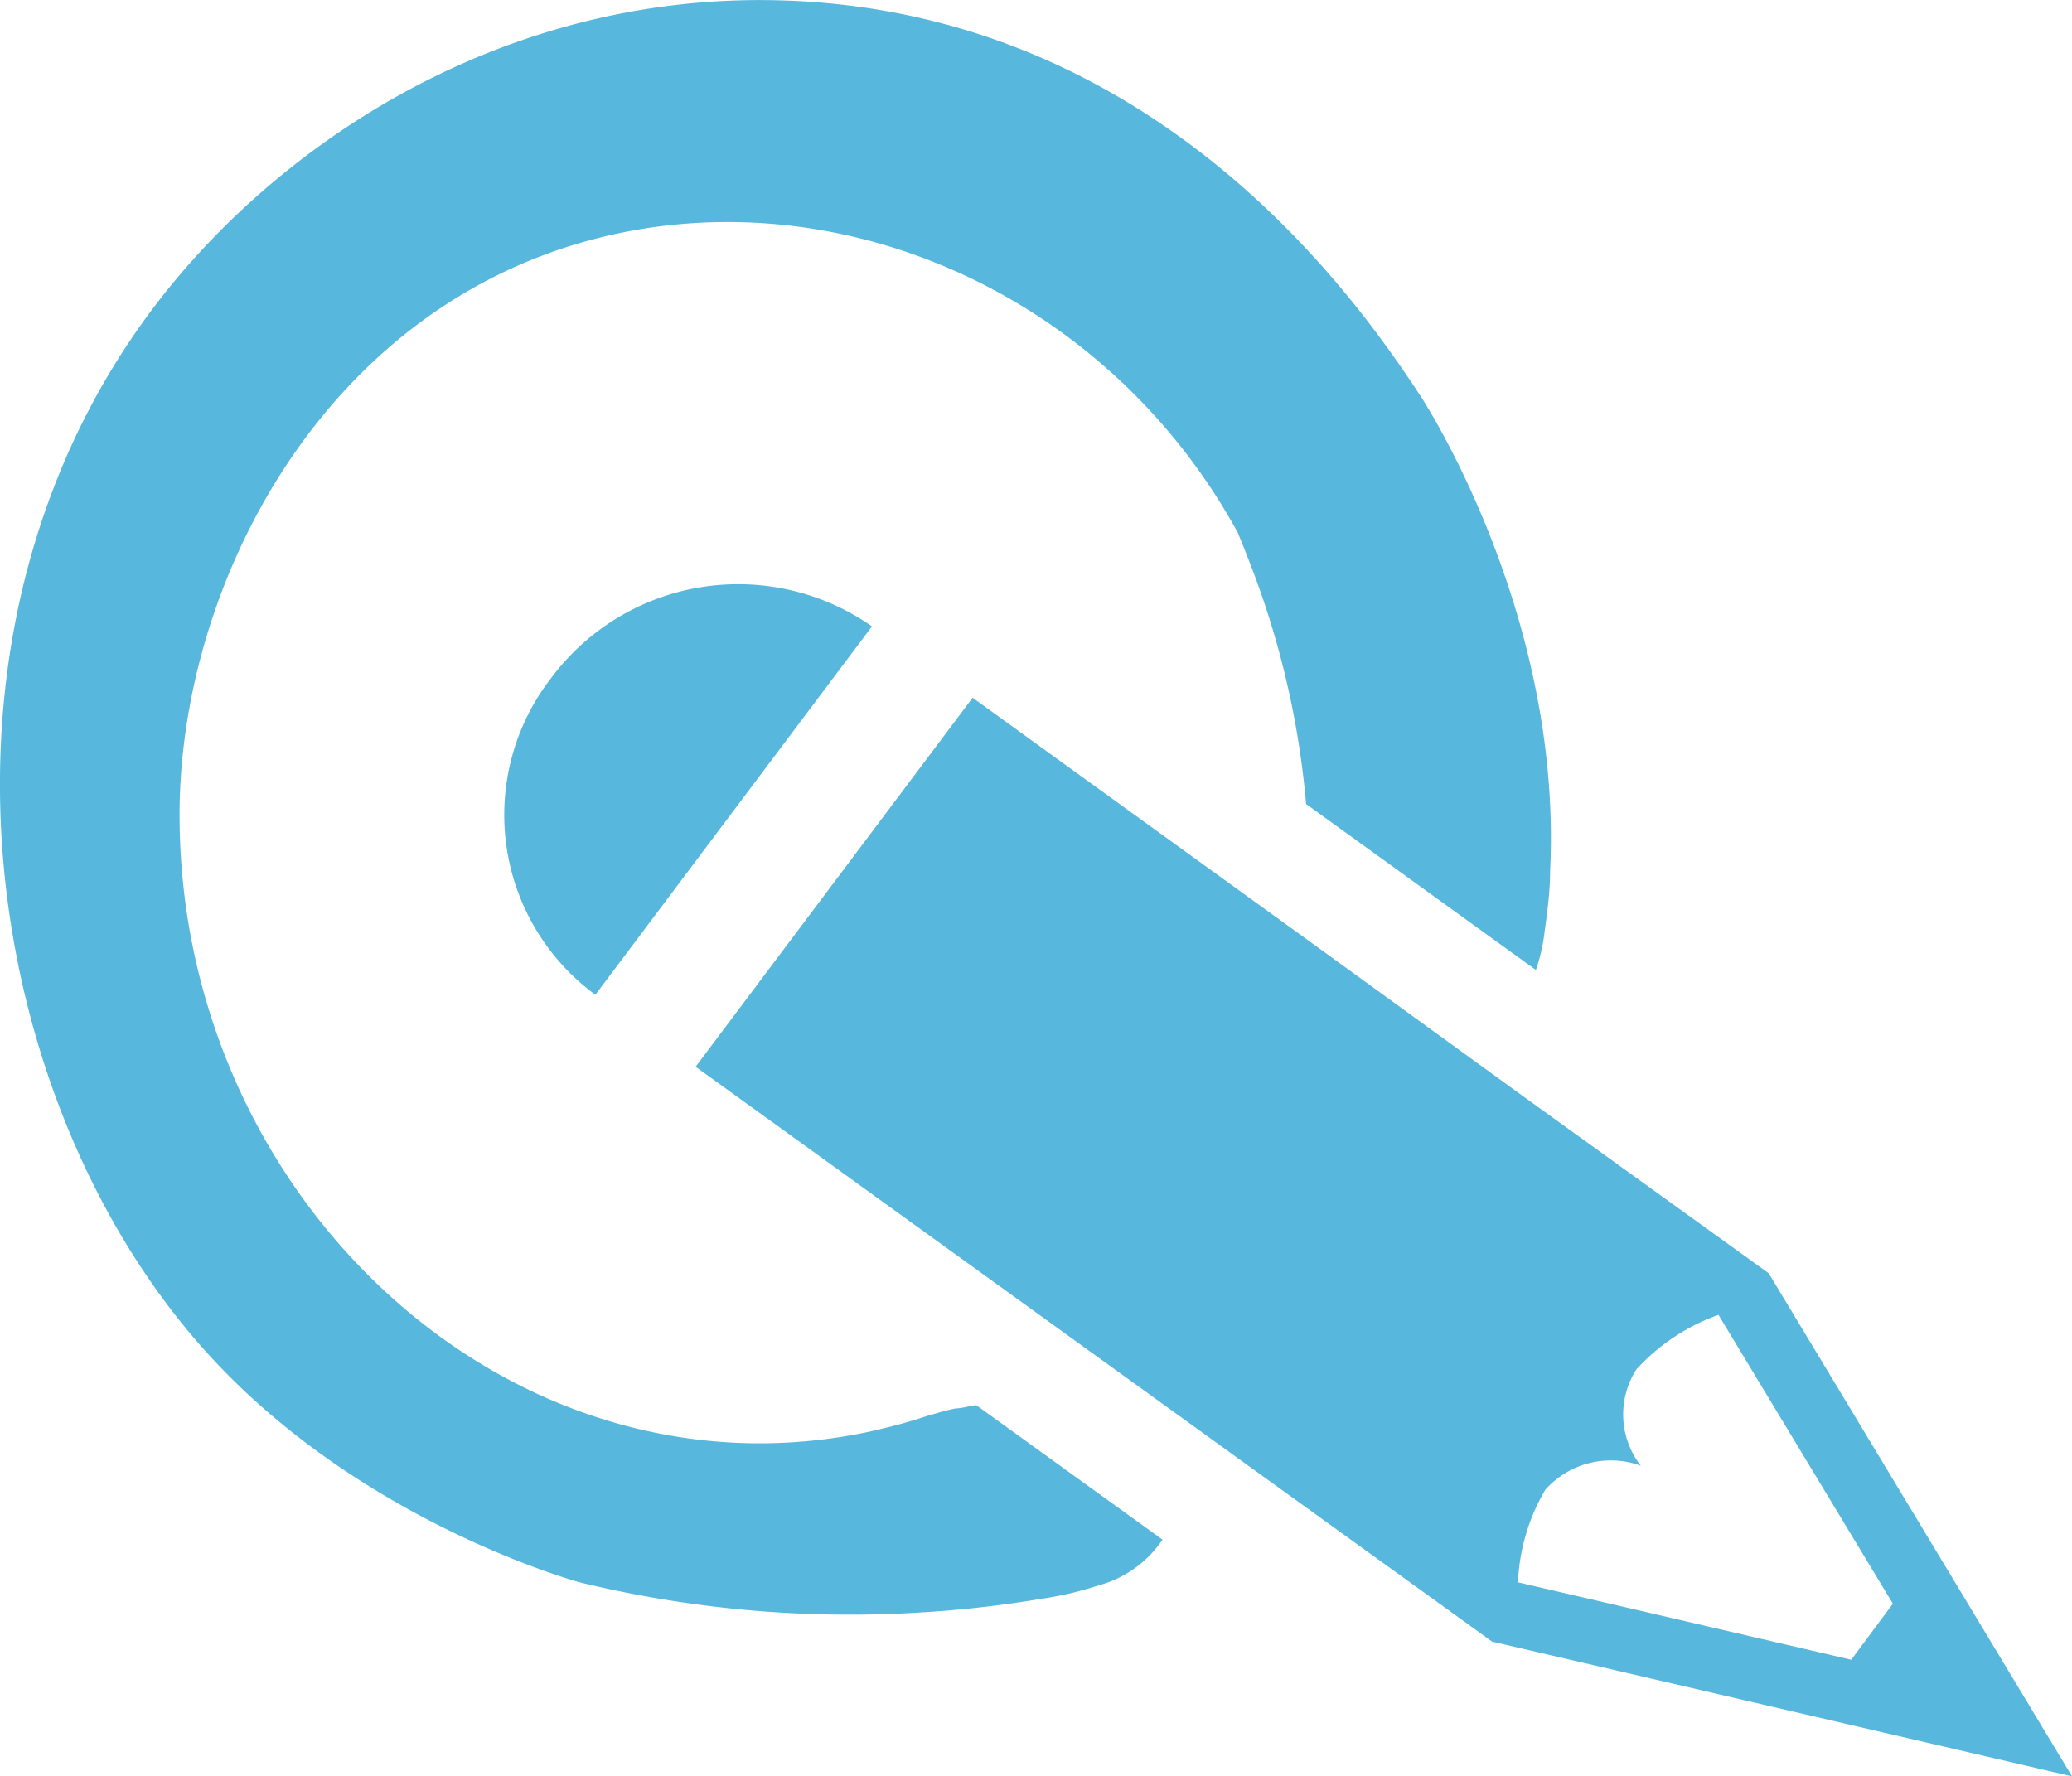 <svg id="Layer_1" data-name="Layer 1" xmlns="http://www.w3.org/2000/svg" viewBox="0 0 96.12 82.41"><title>Qonstanta-justLOGO-06</title><path d="M71.91,40.4c0,.92-.12,1.85-.25,2.78A8.46,8.46,0,0,1,71.25,45l-10.66-7.7a40.36,40.36,0,0,0-2.17-10c-.32-.9-.66-1.77-1-2.59C51.57,14,39.57,8.39,28.39,10.89,15.1,13.87,8.32,27.08,8.33,37.82,8.34,55.74,23.83,70,40.42,66.4l.83-.2c.65-.16,1.29-.35,1.94-.57.08,0,.5-.16,1.15-.29.27,0,.6-.11.95-.15l8.64,6.24a5.22,5.22,0,0,1-3,2.13l0,0c-.42.14-.84.25-1.23.35h0c-.57.13-1.08.22-1.49.28a52.24,52.24,0,0,1-5.56.62A53.11,53.11,0,0,1,26.85,73.4c-.92-.27-10.31-3.06-17.13-10.51C-1.07,51.1-4.39,28.8,7.61,13.64,13.83,5.8,24.8-.93,37.94.11c16.65,1.31,25.43,14.46,27.9,18.17C65.84,18.28,72.5,28.26,71.91,40.4Z" style="fill:#57b7dd"/><path d="M25.55,31.48a10.35,10.35,0,0,0,2.07,14.67L40.45,29.06A10.82,10.82,0,0,0,25.55,31.48Z" style="fill:#57b7dd"/><path d="M82.05,59.07,70.77,50.94l-9.65-7-16-11.57L32.27,49.49,50.5,62.65l9.13,6.59,9.59,6.92,26.9,6.25ZM70.42,73.41a9.18,9.18,0,0,1,1.27-4.3A4.07,4.07,0,0,1,76.12,68a3.86,3.86,0,0,1-.2-4.48A9.48,9.48,0,0,1,79.72,61l8.09,13.4L85.88,77Z" style="fill:#57b7dd"/></svg>